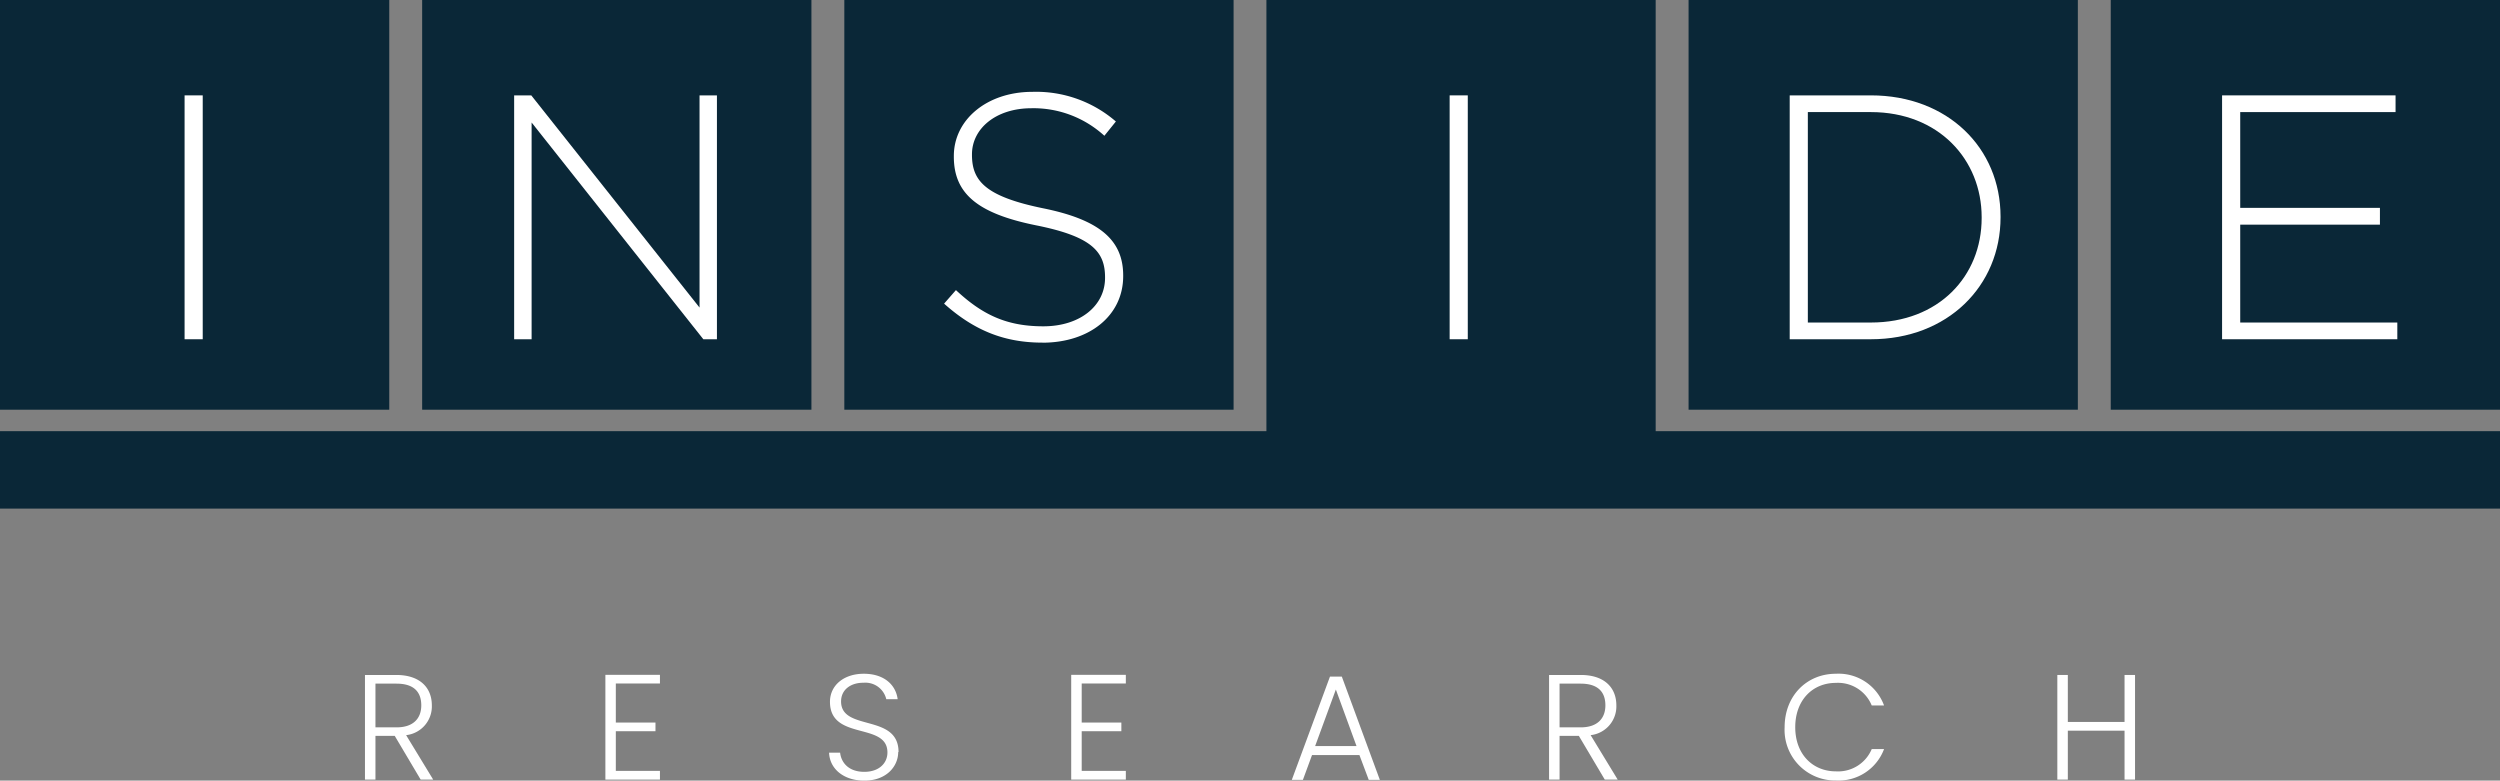 <svg xmlns="http://www.w3.org/2000/svg" viewBox="0 0 369.35 115.33"><rect x="0" y="0" width="369.35" height="115.33" fill="#808080" stroke="none"/><defs><style>.cls-1,.cls-2{fill:#0a2737;}.cls-1{fill-rule:evenodd;}.cls-3{fill:#fff;}</style></defs><g id="Camada_2" data-name="Camada 2"><g id="Camada_1-2" data-name="Camada 1"><polygon class="cls-1" points="0 75.14 369.35 75.14 369.35 63.7 244.61 63.7 244.61 0 187.1 0 187.1 63.7 0 63.7 0 75.14"/><rect class="cls-2" width="57.51" height="60.53"/><rect class="cls-2" x="62.37" width="57.51" height="60.53"/><rect class="cls-2" x="249.47" width="57.51" height="60.53"/><rect class="cls-2" x="124.74" width="57.51" height="60.53"/><rect class="cls-2" x="311.84" width="57.51" height="60.53"/><rect class="cls-3" x="27.27" y="14.09" width="2.68" height="36.03"/><polygon class="cls-3" points="75.96 50.12 78.54 50.12 78.54 18.1 103.91 50.12 105.92 50.12 105.92 14.09 103.35 14.09 103.35 45.44 78.49 14.09 75.96 14.09 75.96 50.12"/><path class="cls-3" d="M154,50.63c6.95,0,11.94-4,11.94-9.83v-.1c0-5.25-3.5-8.24-11.84-9.93-8.54-1.75-10.5-4.07-10.5-7.88v-.1c0-3.76,3.5-6.8,8.8-6.8a15.53,15.53,0,0,1,10.76,4.07l1.7-2.11a18,18,0,0,0-12.35-4.38c-6.7,0-11.59,4.12-11.59,9.47v.11c0,5.45,3.5,8.39,12.15,10.14,8.19,1.64,10.19,3.86,10.19,7.67v.1c0,4.12-3.7,7.15-9.11,7.15s-9-1.69-12.92-5.35l-1.75,2c4.33,3.86,8.75,5.76,14.52,5.76"/><rect class="cls-3" x="214.17" y="14.09" width="2.68" height="36.03"/><path class="cls-3" d="M267.09,47.65V16.56h9.31c10,0,16.37,7,16.37,15.54v.11c0,8.59-6.33,15.44-16.37,15.44Zm-2.68,2.47h12c11.33,0,19.15-7.88,19.15-18V32c0-10.14-7.82-17.91-19.15-17.91h-12Z"/><polygon class="cls-3" points="328.29 50.12 354.18 50.12 354.18 47.65 330.97 47.65 330.97 33.19 351.61 33.19 351.61 30.71 330.97 30.71 330.97 16.56 353.92 16.56 353.92 14.09 328.29 14.09 328.29 50.12"/><path class="cls-3" d="M53.92,99.72v15.46h1.55v-6.46h2.85l3.83,6.46H64l-4-6.57a4.27,4.27,0,0,0,3.8-4.4c0-2.54-1.68-4.49-5.26-4.49Zm8.32,4.49c0,1.88-1.13,3.25-3.65,3.25H55.47V101h3.1C61.18,101,62.24,102.26,62.24,104.21Z"/><polygon class="cls-3" points="97.5 99.7 89.44 99.7 89.44 115.18 97.5 115.18 97.5 113.89 90.98 113.89 90.98 108.03 96.84 108.03 96.84 106.75 90.98 106.75 90.98 100.98 97.5 100.98 97.5 99.7"/><path class="cls-3" d="M132.75,111.11c0-5.75-8.49-3-8.49-7.48,0-1.79,1.5-2.78,3.31-2.76a3.17,3.17,0,0,1,3.37,2.43h1.68c-.27-2.12-2-3.76-5-3.76s-5,1.75-5,4.14c0,5.81,8.49,2.94,8.49,7.49,0,1.6-1.26,2.86-3.41,2.86-2.5,0-3.45-1.55-3.58-2.83h-1.63c.08,2.36,2.12,4.13,5.21,4.13,3.28,0,5-2.12,5-4.22"/><polygon class="cls-3" points="166.33 99.7 158.26 99.7 158.26 115.18 166.33 115.18 166.33 113.89 159.81 113.89 159.81 108.03 165.67 108.03 165.67 106.75 159.81 106.75 159.81 100.98 166.33 100.98 166.33 99.7"/><path class="cls-3" d="M200.41,110.22H194.3l3.06-8.35Zm1.81,5h1.64l-5.62-15.26h-1.75l-5.64,15.26h1.64l1.35-3.67h7Z"/><path class="cls-3" d="M228.86,99.72v15.46h1.55v-6.46h2.85l3.83,6.46H239l-4-6.57a4.27,4.27,0,0,0,3.8-4.4c0-2.54-1.68-4.49-5.26-4.49Zm8.32,4.49c0,1.88-1.13,3.25-3.65,3.25h-3.12V101h3.1C236.12,101,237.18,102.26,237.18,104.21Z"/><path class="cls-3" d="M263.66,107.44a7.48,7.48,0,0,0,7.57,7.87,7.17,7.17,0,0,0,7.12-4.64h-1.82a5.39,5.39,0,0,1-5.3,3.29c-3.39,0-6-2.5-6-6.52s2.58-6.55,6-6.55a5.38,5.38,0,0,1,5.3,3.34h1.82a7.15,7.15,0,0,0-7.12-4.69c-4.29,0-7.57,3.25-7.57,7.9"/><polygon class="cls-3" points="313.88 115.18 315.43 115.18 315.43 99.72 313.88 99.72 313.88 106.66 305.5 106.66 305.5 99.72 303.95 99.72 303.95 115.18 305.5 115.18 305.5 107.95 313.88 107.95 313.88 115.18"/></g></g></svg>